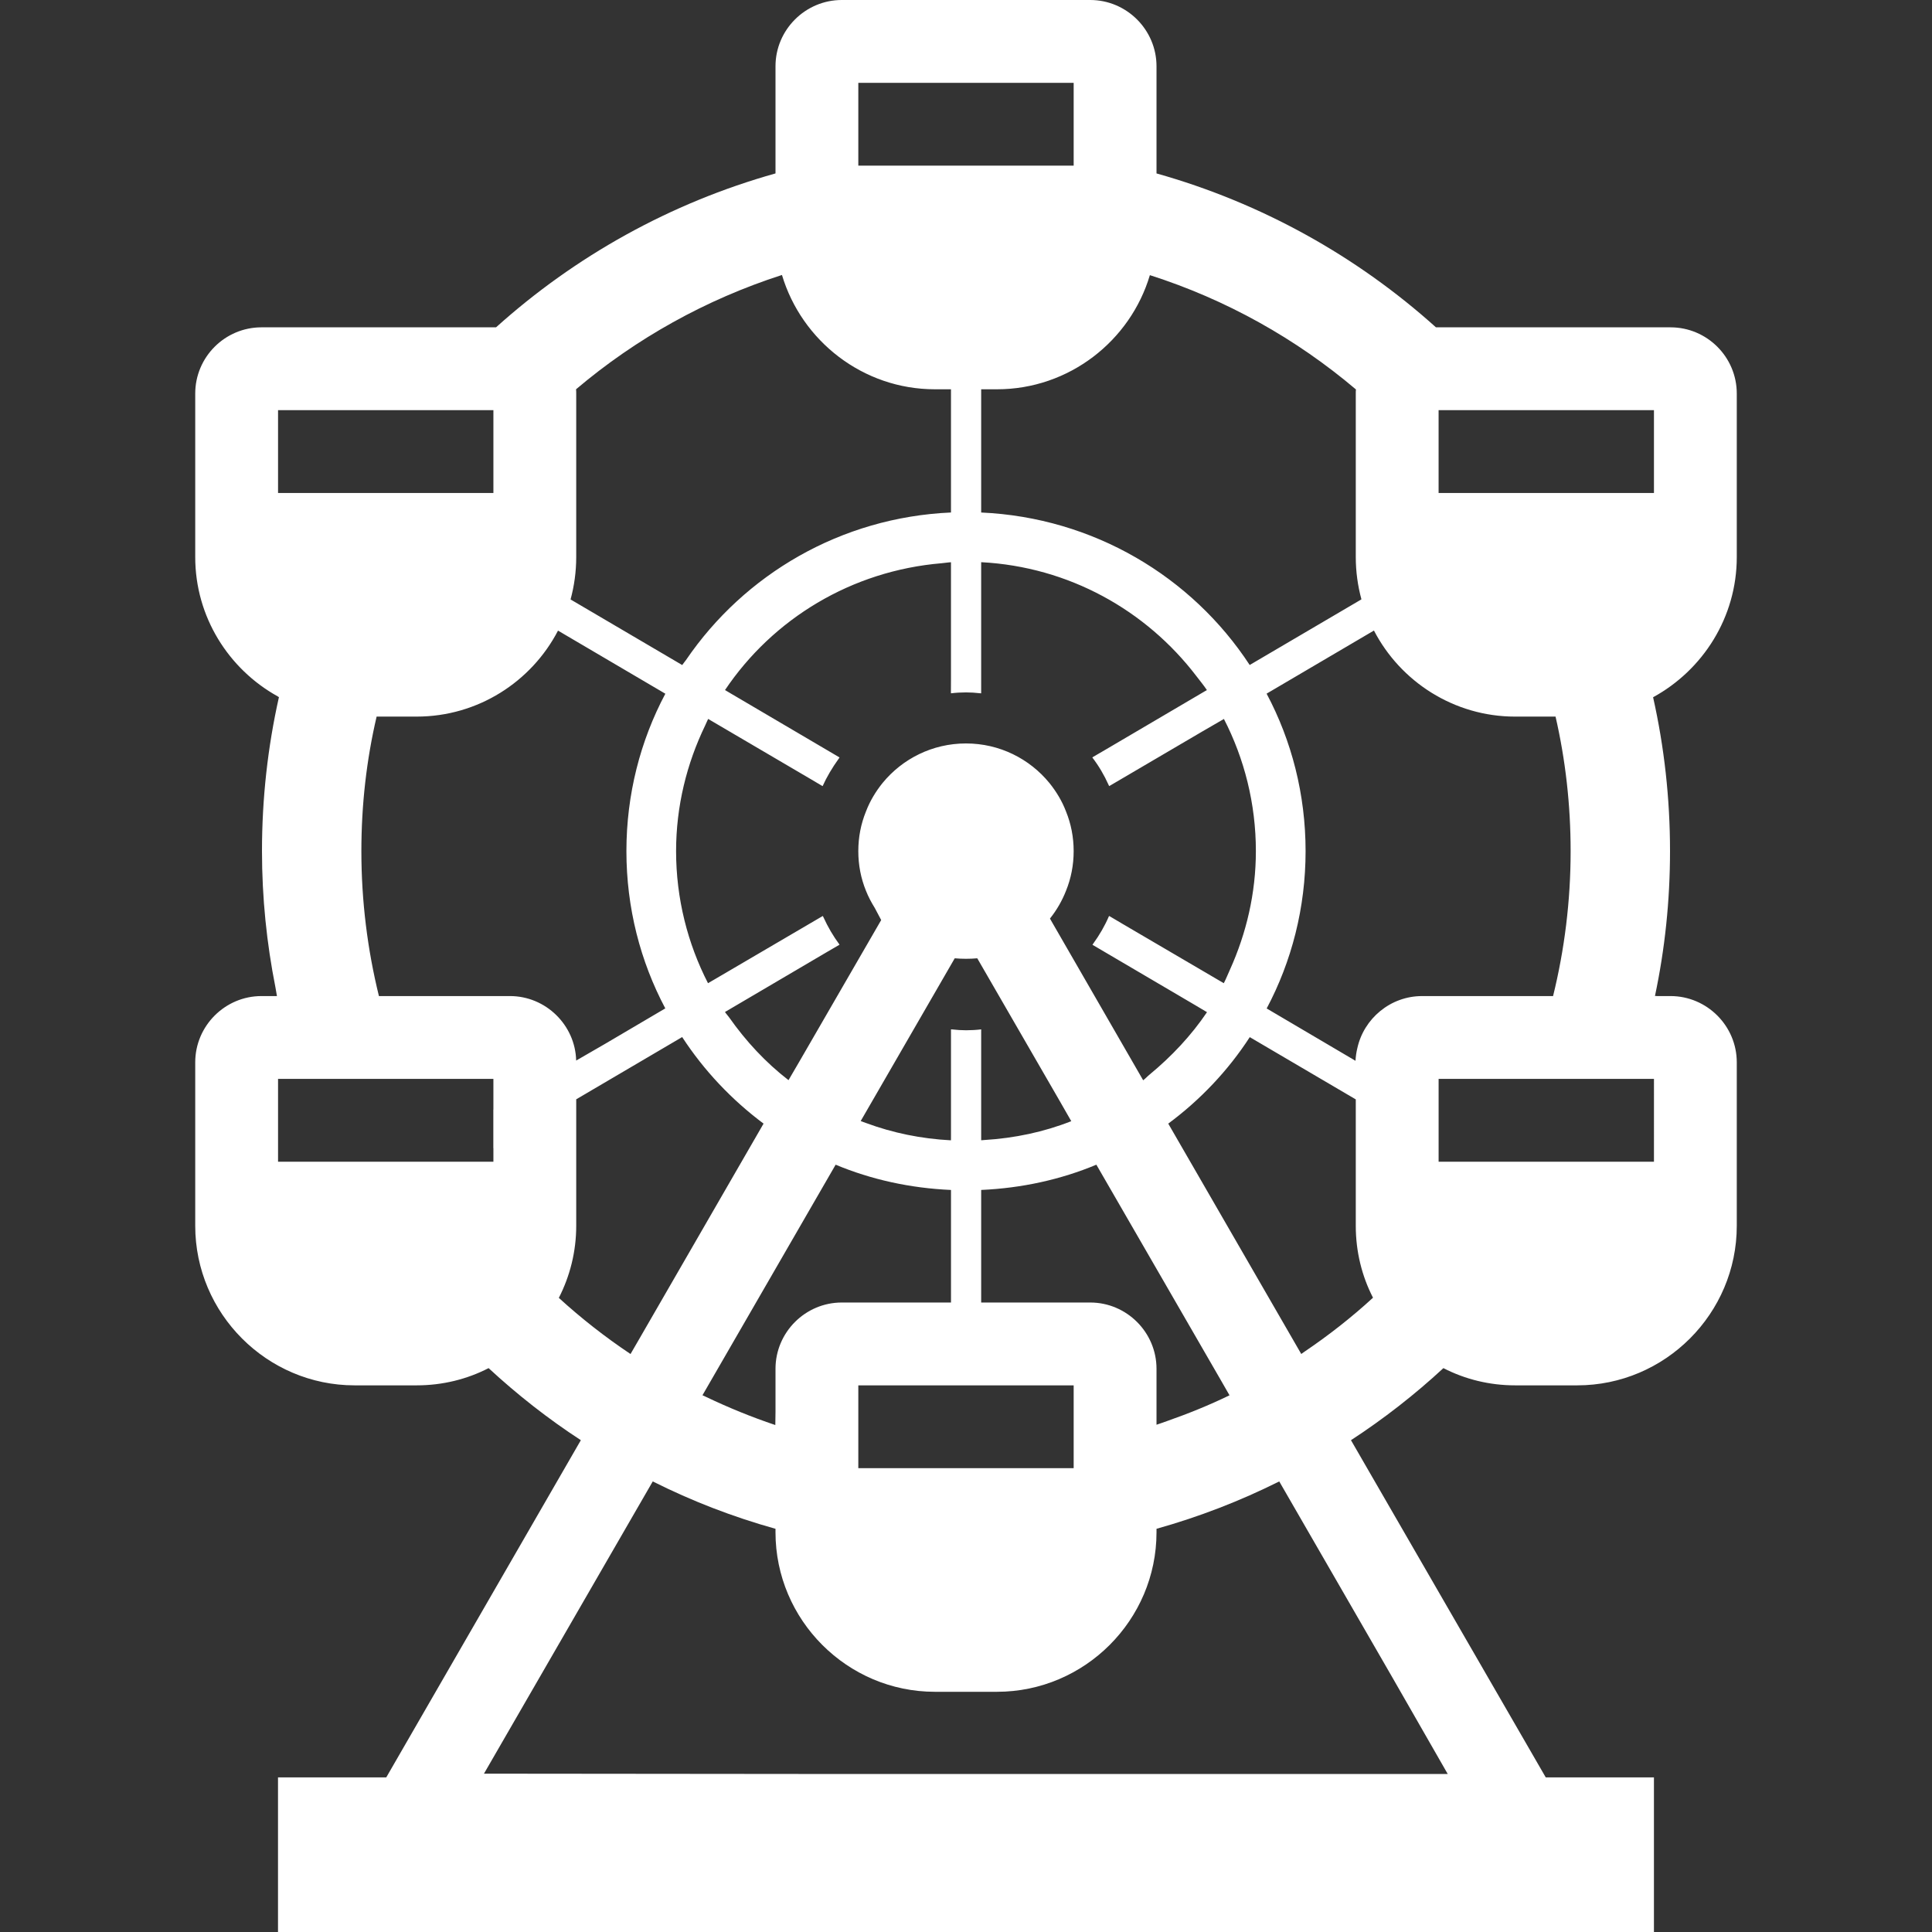 <!--?xml version="1.0" encoding="utf-8"?-->
<!-- Generator: Adobe Illustrator 18.1.1, SVG Export Plug-In . SVG Version: 6.00 Build 0)  -->

<svg version="1.1" id="_x31_0" xmlns="http://www.w3.org/2000/svg" xmlns:xlink="http://www.w3.org/1999/xlink" x="0px" y="0px" viewBox="0 0 512 512" style="width: 16px; height: 16px; opacity: 1;" xml:space="preserve">
<rect x="0" y="0" width="512" height="512" fill="#333333" stroke="none"/>
<style type="text/css">
	.st0{fill:#374149;}
</style>
<g>
	<path class="st0" d="M460.264,147.633v-43.328c0-9.703-7.902-17.558-17.558-17.558h-62.164
		c-20.938-18.836-46.226-32.969-74.054-40.786V17.558C306.487,7.902,298.58,0,288.924,0h-65.847c-9.66,0-17.562,7.902-17.562,17.558
		v28.402c-27.875,7.817-53.118,21.95-74.059,40.786h-62.16c-9.66,0-17.558,7.855-17.558,17.558v43.328
		c0,15.82,8.836,29.684,21.836,36.902c0.129,0.074,0.242,0.168,0.371,0.242c-0.004,0.031-0.039,0.039-0.039,0.039
		c-2.942,13.125-4.477,26.734-4.477,40.738c0,12.379,1.246,24.43,3.574,36.153c0.141,0.754,0.246,1.511,0.39,2.262h-4.098
		c-9.66,0-17.558,7.902-17.558,17.558v43.328c0,23.266,19.008,42.278,42.23,42.278h16.461c6.848,0,13.348-1.625,19.055-4.566
		c7.594,7.023,15.758,13.434,24.449,19.098l-51.57,89.363H73.674V512h364.637v-40.973h-28.672l-51.618-89.363
		c8.692-5.664,16.902-12.074,24.497-19.098c5.706,2.942,12.202,4.566,19.007,4.566h16.465c23.266,0,42.274-19.012,42.274-42.278
		v-43.328c0-9.656-7.902-17.558-17.558-17.558h-3.547l-0.574-0.027c2.629-12.418,3.988-25.226,3.988-38.387
		c0-14.004-1.535-27.613-4.477-40.738c0,0,0,0,0-0.043C451.264,177.574,460.264,163.614,460.264,147.633z M438.315,307.867h-7.594
		h-7.332h-18.613h-11.371h-6.058h-4.211h-1.89v-13.828v-8.122h23.179h28.094h5.797V307.867z M130.756,304.234v3.633h-1.625h-4.48
		h-6.055h-11.371H88.612h-6.848h-8.078v-21.95h5.793h28.098h23.179v8.13l-0.019,0.011v10.188L130.756,304.234z M73.686,108.695
		h37.007h20.062v16.988v4.962h-2.812h-0.965H95.416H82.553h-8.867V108.695z M152.658,103.164
		c15.852-13.434,34.375-23.793,54.57-30.293c5.223,17.473,21.465,30.293,40.52,30.293h4.273v32.653
		c-29.202,1.285-54.762,16.414-70.21,39.078c-0.324,0.465-0.703,0.879-1.016,1.348l-0.015-0.008l-29.566-17.371v-0.035
		c0.965-3.554,1.492-7.332,1.492-11.195v-43.328C152.705,103.91,152.705,103.558,152.658,103.164z M284.533,21.95v19.226v2.722
		h-6.012h-45.746h-5.313v-2.722V21.95H284.533z M205.467,377.649c-6.34-2.13-12.469-4.641-18.41-7.481
		c-0.297-0.149-0.602-0.266-0.894-0.414l35.29-61.098c9.457,3.95,19.781,6.219,30.57,6.695v29.829h-28.945
		c-9.66,0-17.562,7.902-17.562,17.562v11.48L205.467,377.649z M167.096,358.828c-6.714-4.477-13.078-9.48-19-14.875
		c2.942-5.754,4.61-12.25,4.61-19.098v-33.527l28.074-16.496h0.004c0.007,0.008,0.011,0.012,0.015,0.023
		c5.75,8.825,13.082,16.594,21.554,22.914l-33.226,57.558L167.096,358.828z M187.666,190.523l27.266,16l2.93,1.734
		c0,0,0.004-0.007,0.008-0.011l0.137,0.078c1.09-2.43,2.558-4.894,4.254-7.254c0.055-0.066,0.09-0.141,0.145-0.203l-0.008-0.004
		c0.031-0.043,0.055-0.09,0.09-0.133l-28.864-16.977l-1.488-0.882c12.687-18.879,33.523-31.606,57.402-33.61
		c0.832-0.066,1.645-0.222,2.484-0.262v30.718l-0.019,3.856c0.004,0,0.012,0,0.019,0v0.16c1.278-0.16,2.637-0.242,4-0.242
		c1.231,0,2.45,0.086,3.622,0.219c0.062,0.015,0.152,0.004,0.218,0.023v-0.012c0.051,0.008,0.11,0.004,0.16,0.012v-33.386
		l0.004-1.364c23.27,1.219,43.738,12.774,57.039,30.199c0.93,1.227,1.918,2.399,2.774,3.688l-26.981,15.867l-3.254,1.894
		l0.008,0.016l-0.137,0.082c1.75,2.289,3.16,4.707,4.278,7.199c0.031,0.086,0.09,0.172,0.121,0.258l0.008-0.004
		c0.019,0.047,0.05,0.094,0.074,0.141l24.699-14.492l5.699-3.301c5.399,10.488,8.469,22.43,8.469,35.023
		c0,11.196-2.535,21.805-6.863,31.402c-0.554,1.199-1.019,2.43-1.64,3.602l-26.805-15.707l-3.458-2.046l-0.007,0.012l-0.141-0.074
		c-1.094,2.562-2.523,5.039-4.188,7.328c-0.042,0.05-0.074,0.117-0.121,0.172l0.008,0.004c-0.031,0.042-0.058,0.09-0.09,0.133
		l27.289,16.035l3.062,1.82c-4.211,6.234-9.382,11.711-15.156,16.488c-0.618,0.493-1.122,1.086-1.758,1.559l-24.434-42.375
		l-0.266-0.485c1.758-2.195,3.207-4.695,4.258-7.374c1.316-3.25,2.019-6.762,2.019-10.493c0-3.73-0.703-7.242-2.019-10.492
		c-1.051-2.766-2.59-5.312-4.434-7.594c-5.223-6.367-13.168-10.45-22.082-10.45c-8.91,0-16.855,4.082-22.082,10.45
		c-1.844,2.282-3.379,4.828-4.43,7.594c-1.321,3.25-2.024,6.762-2.024,10.492c0,3.73,0.703,7.242,2.024,10.493
		c0.629,1.602,1.437,3.105,2.332,4.554c0.546,1.039,1.113,2.09,1.706,3.215l-0.046,0.09l-21.719,37.562l-2.793,4.785
		c-6.05-4.671-11.289-10.324-15.703-16.594c-0.351-0.515-0.793-0.942-1.137-1.469l27.29-16.05l2.937-1.707
		c0,0-0.003-0.012-0.007-0.016l0.141-0.082c-1.672-2.254-3.086-4.68-4.242-7.215c-0.031-0.082-0.082-0.16-0.114-0.242l-0.008,0.004
		c-0.019-0.047-0.05-0.094-0.074-0.141l-28.942,16.957l-1.477,0.855c-5.386-10.484-8.457-22.414-8.457-35
		c0-11.926,2.832-23.218,7.703-33.293C187.162,191.687,187.369,191.086,187.666,190.523z M284.533,367.133v16.11v5.84h-6.102
		h-44.164h-6.805v-5.84v-16.11H284.533z M256.021,273.031c-1.234,0-2.453-0.086-3.625-0.218c-0.062-0.016-0.152-0.004-0.214-0.02
		v0.008c-0.055-0.004-0.11-0.004-0.161-0.008v1.5v26.602l-0.007,1.301c-7.887-0.406-15.434-1.965-22.504-4.586
		c-0.469-0.184-0.954-0.328-1.414-0.524l24.918-43.129c0.965,0.09,1.976,0.133,2.984,0.133c1.012,0,2.02-0.042,2.989-0.133
		l21.8,37.734l3.11,5.43c-7.226,2.856-15.004,4.508-23.117,5c-0.258,0.012-0.504,0.051-0.758,0.059v-27.887v-1.199l0.02-0.141
		c-0.008,0-0.016,0-0.016,0l-0.004-0.16C258.74,272.953,257.381,273.031,256.021,273.031z M306.487,377.57v-14.828
		c0-9.66-7.906-17.562-17.563-17.562h-28.902v-29.832c10.774-0.481,21.082-2.75,30.528-6.692l33.117,57.336l2.168,3.778
		c-5.363,2.606-10.918,4.851-16.606,6.847C308.307,376.918,307.416,377.289,306.487,377.57z M360.784,158.797l-0.016,0.008v0.046
		l-29.586,17.379c-15.329-23.418-41.422-39.082-71.161-40.41v-32.656h4.188c19.098,0,35.34-12.82,40.519-30.246
		c20.238,6.454,38.762,16.856,54.61,30.29c-0.043,0.351-0.043,0.746-0.043,1.098v43.328
		C359.295,151.484,359.822,155.25,360.784,158.797z M147.877,167.125v-0.008l28.336,16.661l0.113,0.066
		c-0.004,0-0.004,0.004-0.004,0.004c-6.629,12.469-10.316,26.695-10.316,41.706c0,15.004,3.683,29.215,10.305,41.68l-0.008,0.004
		l-15.898,9.363l-7.715,4.457c-0.238-9.426-8.058-17.09-17.546-17.09H100.42c-3.027-12.293-4.652-25.156-4.652-38.414
		c0-12.246,1.359-24.187,4.039-35.648h10.621C126.67,189.906,140.85,180.645,147.877,167.125z M344.846,358.82L309.6,297.77
		c8.473-6.278,15.848-14.047,21.598-22.914c0.004-0.004,0.004-0.004,0.004-0.004l28.074,16.489l0.019,0.011v33.504
		c0,6.848,1.625,13.344,4.566,19.051c-5.644,5.187-11.71,9.938-18.078,14.25C345.463,358.367,345.17,358.614,344.846,358.82z
		 M359.22,281.121l-23.538-13.867c6.625-12.469,10.312-26.687,10.312-41.699c0-15.011-3.687-29.238-10.316-41.703
		c-0.004-0.007-0.012-0.019-0.016-0.027l28.442-16.722l0.008-0.004c0.004,0.008,0.008,0.019,0.011,0.027
		c7.024,13.52,21.203,22.782,37.402,22.782h10.711c2.637,11.461,3.996,23.402,3.996,35.648c0,13.258-1.625,26.122-4.652,38.414
		h-34.727c-8.363,0-15.434,5.961-17.152,13.832C359.44,278.871,359.284,279.984,359.22,281.121z M438.315,108.695v21.95h-9.043
		h-12.687h-31.563h-1.582h-2.195v-4.871v-17.078h20.062H438.315z M128.256,470.039l44.731-77.446
		c10.316,5.18,21.202,9.394,32.527,12.555v0.922c0,23.266,19.011,42.274,42.234,42.274h16.461c23.266,0,42.278-19.008,42.278-42.274
		v-0.922c11.281-3.161,22.167-7.375,32.527-12.555l29.926,51.859l14.718,25.668H213.295L128.256,470.039z" style="fill: rgb(255, 255, 255);"></path>
</g>
</svg>
